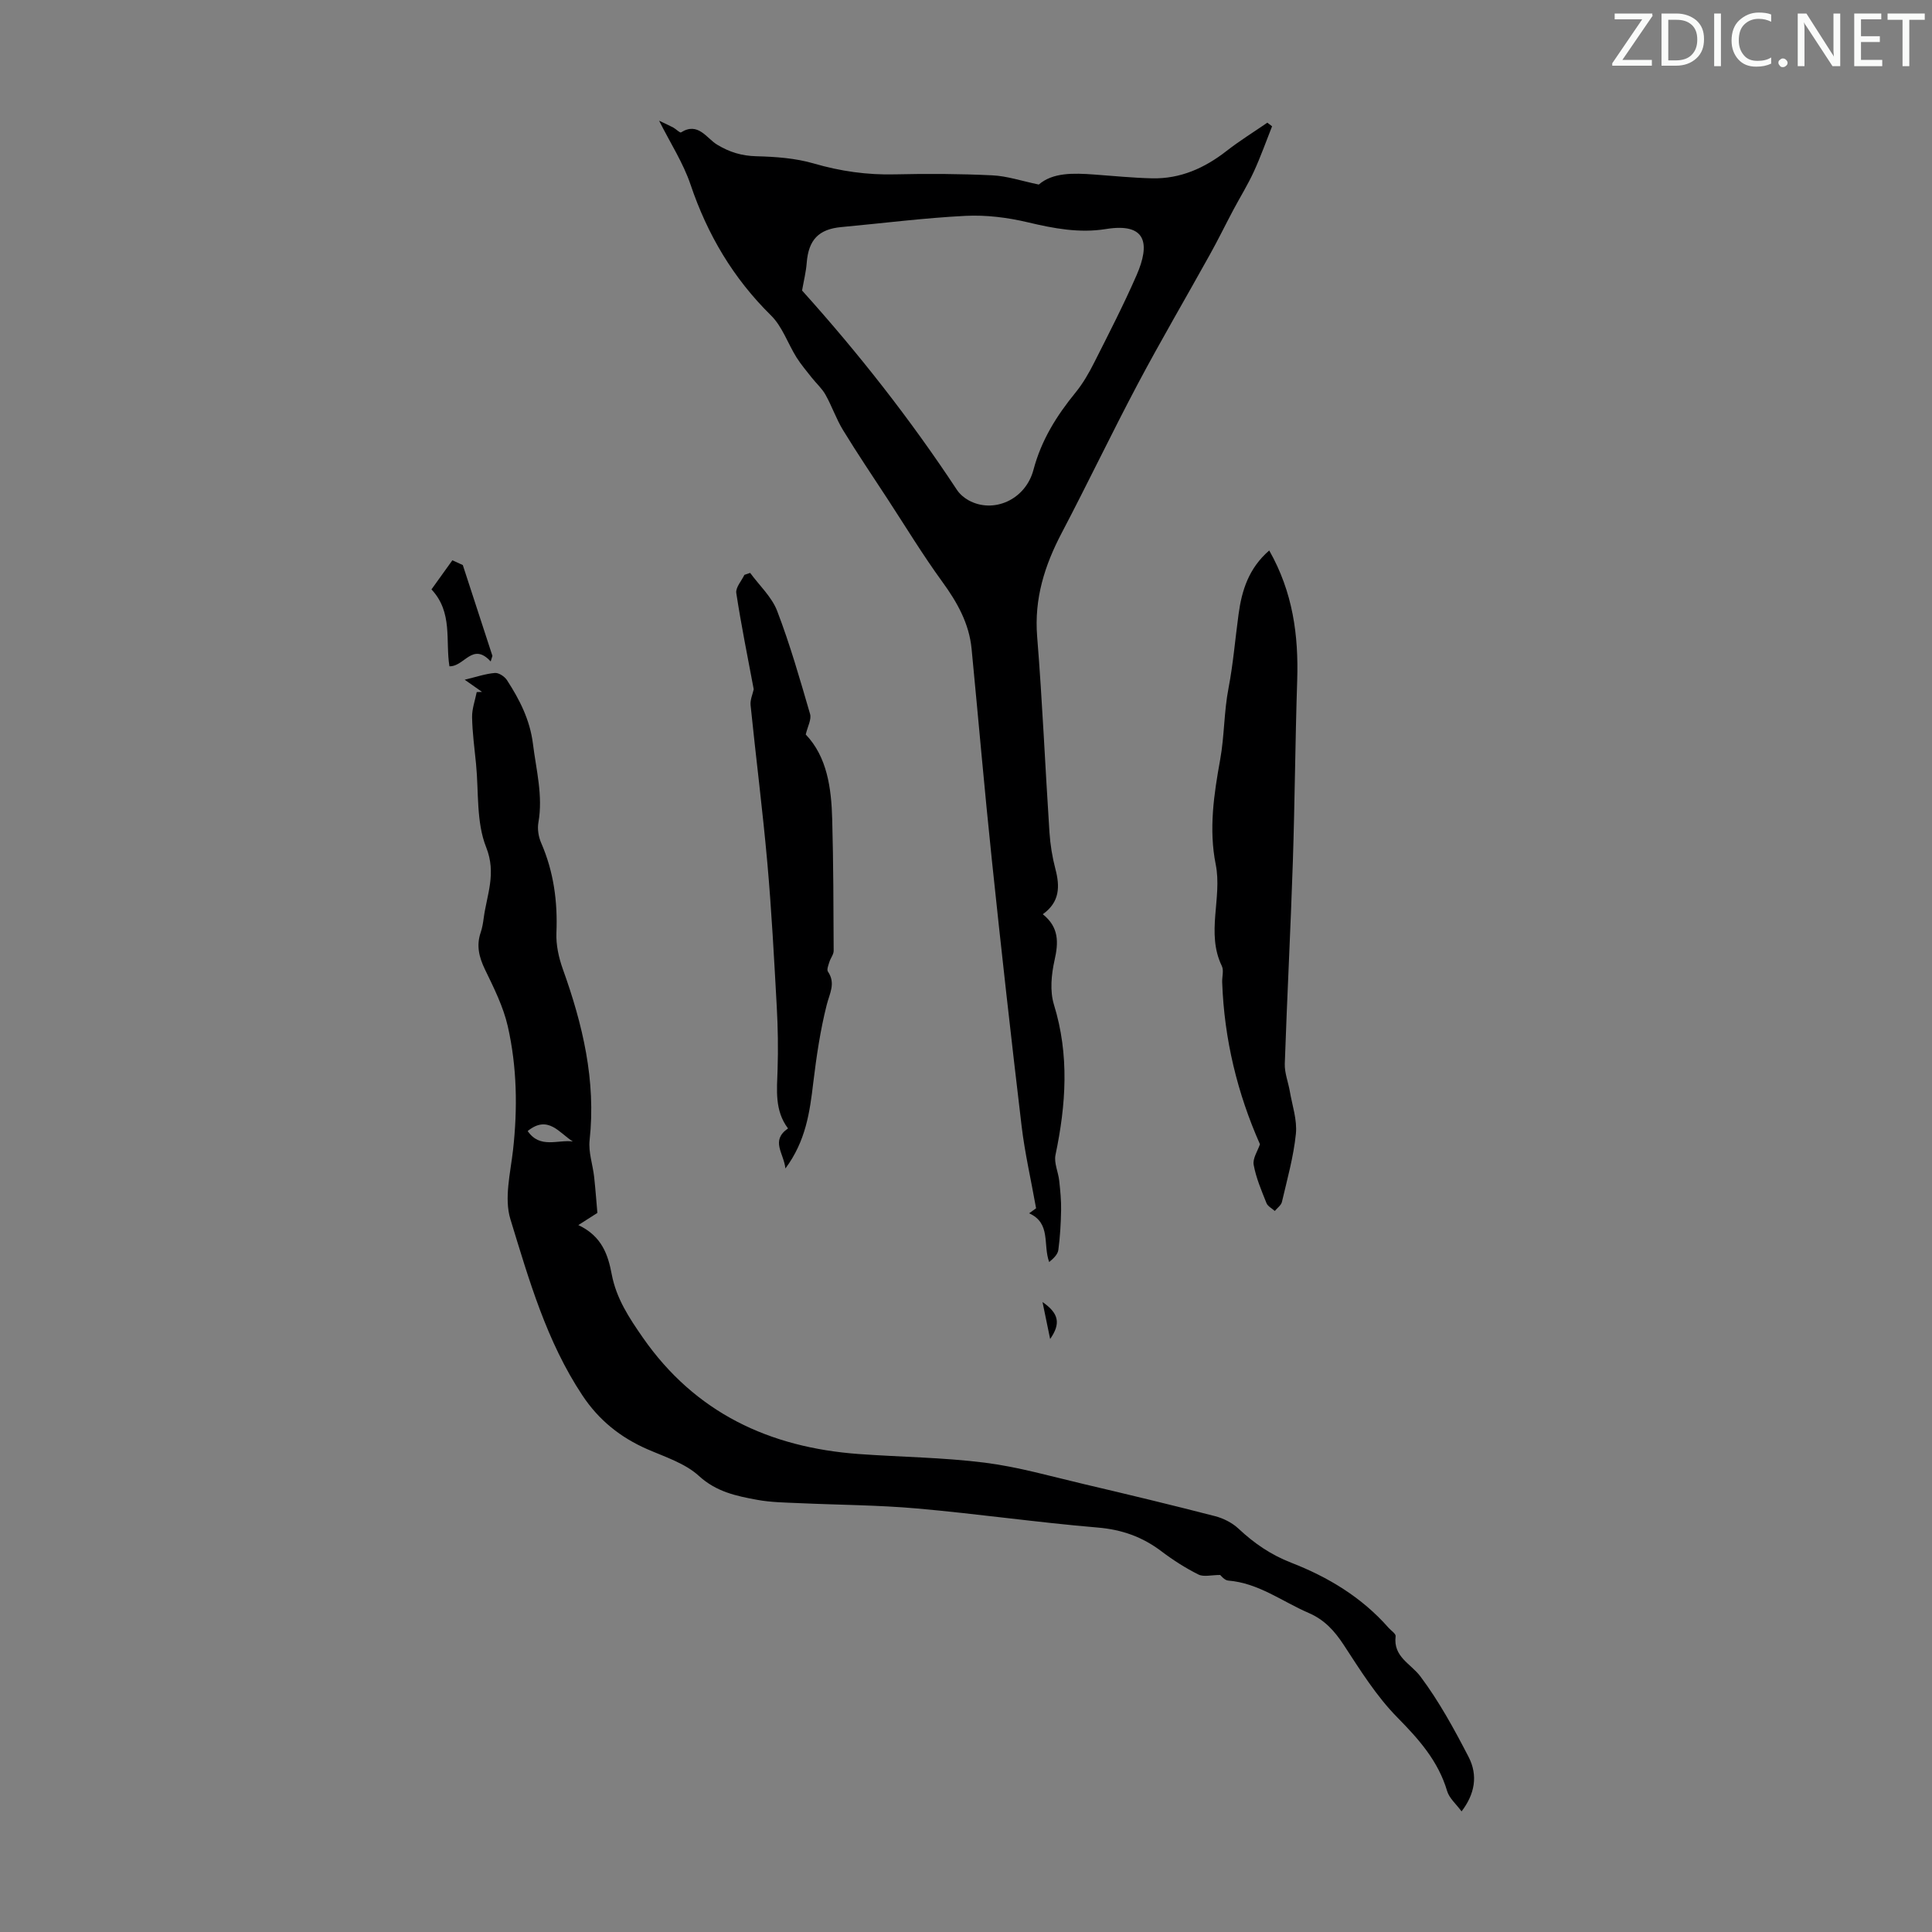 <svg enable-background="new 0 0 400 400" viewBox="0 0 400 400" xmlns="http://www.w3.org/2000/svg"><rect x="0" y="0" width="400" height="400" fill="#808080" stroke="none"/><g fill="#fafbfa"><path d="m342.2 3.2-6.3 9.2h6.1v1.2h-8.2v-.5l6.2-9.1h-5.7v-1.2h7.8v.4z"/><path d="m344 13.7v-10.9h3.1c1.6 0 3 .5 4.1 1.4 1.1 1 1.6 2.2 1.6 3.9s-.5 3-1.6 4-2.5 1.5-4.2 1.5h-3zm1.4-9.6v8.4h1.6c1.4 0 2.5-.4 3.2-1.1.8-.8 1.2-1.8 1.2-3.2s-.4-2.4-1.2-3.1-1.8-1-3.1-1z"/><path d="m356.3 2.8v10.9h-1.4v-10.9z"/><path d="m366.6 13.2c-.8.4-1.8.6-3 .6-1.6 0-2.8-.5-3.7-1.5s-1.4-2.3-1.4-3.9c0-1.7.5-3.2 1.6-4.2s2.4-1.6 4-1.6c1 0 1.9.1 2.6.4v1.5c-.8-.4-1.6-.6-2.6-.6-1.2 0-2.2.4-3 1.2s-1.1 1.9-1.1 3.3c0 1.3.4 2.3 1.1 3.1s1.6 1.1 2.8 1.1c1.1 0 2-.2 2.8-.7v1.3z"/><path d="m368.2 13c0-.3.1-.5.3-.6.2-.2.4-.3.6-.3.3 0 .5.1.7.3s.3.4.3.6-.1.5-.3.6c-.2.2-.4.3-.7.3s-.5-.1-.6-.3c-.2-.2-.3-.4-.3-.6z"/><path d="m381.1 13.7h-1.7l-5.5-8.4c-.2-.2-.3-.5-.4-.7 0 .2.1.8.1 1.5v7.6h-1.4v-10.9h1.8l5.3 8.3c.3.4.4.6.4.8 0-.3-.1-.8-.1-1.6v-7.5h1.4v10.9z"/><path d="m389.7 13.7h-5.8v-10.9h5.6v1.2h-4.2v3.5h3.9v1.2h-3.9v3.7h4.4z"/><path d="m398.4 4.1h-3.1v9.6h-1.4v-9.6h-3.1v-1.3h7.7v1.3z"/></g><path d="m213.07 251.2c.99-.71 1.62-1.16 1.44-1.04-1.07-6-2.34-11.49-3-17.05-2.18-18.32-4.23-36.65-6.15-54.99-1.53-14.58-2.79-29.18-4.2-43.77-.51-5.3-2.99-9.67-6.09-13.93-4-5.5-7.54-11.33-11.26-17.03-3.12-4.77-6.31-9.5-9.28-14.36-1.41-2.31-2.29-4.94-3.62-7.31-.74-1.31-1.92-2.36-2.87-3.56-1.07-1.37-2.21-2.7-3.13-4.16-1.8-2.88-2.94-6.39-5.28-8.69-7.83-7.71-13.16-16.73-16.66-27.09-1.51-4.48-4.17-8.57-6.51-13.23 1.08.52 2.02.93 2.92 1.41.58.31 1.39 1.16 1.62 1.01 3.55-2.24 5.29 1.23 7.47 2.54 2.6 1.57 5.09 2.32 8.13 2.4 3.97.1 8.07.39 11.86 1.49 5.56 1.62 11.08 2.4 16.84 2.26 6.71-.16 13.44-.12 20.14.2 3.04.14 6.04 1.16 9.63 1.91 2.9-2.51 7.14-2.39 11.42-2.08 4.02.29 8.03.7 12.05.79 5.83.13 10.85-2.11 15.41-5.67 2.69-2.1 5.62-3.91 8.44-5.85.33.25.65.5.98.75-1.25 3.14-2.37 6.33-3.78 9.39-1.25 2.72-2.84 5.28-4.25 7.93-1.62 3.05-3.13 6.15-4.81 9.17-4.98 8.98-10.18 17.83-14.99 26.9-5.39 10.17-10.35 20.56-15.7 30.75-3.56 6.77-5.74 13.65-5.11 21.49 1.09 13.5 1.66 27.03 2.55 40.55.17 2.55.58 5.12 1.23 7.59.96 3.63.91 6.85-2.61 9.36 3.37 2.7 3.27 5.84 2.43 9.54-.66 2.95-.99 6.38-.12 9.19 3.21 10.41 2.5 20.69.32 31.1-.35 1.66.58 3.55.77 5.36.22 2.03.43 4.08.39 6.11-.05 2.74-.21 5.49-.57 8.2-.12.92-.97 1.75-1.9 2.51-1.33-3.62.43-8.03-4.15-10.09zm-47.01-191.05c11.67 12.96 22.42 26.65 32.04 41.24.58.89 1.49 1.67 2.43 2.19 5.09 2.81 11.78-.04 13.44-6.32 1.63-6.15 4.79-11.19 8.71-15.99 1.53-1.88 2.78-4.05 3.87-6.22 3.02-5.98 6.09-11.95 8.77-18.08 2.83-6.5 2.07-10.91-6.35-9.55-5.5.89-10.82-.12-16.2-1.4-4.17-.99-8.59-1.54-12.85-1.33-8.59.43-17.14 1.53-25.71 2.32-4.71.43-6.81 2.63-7.19 7.41-.14 1.85-.6 3.67-.96 5.73z" fill="#000001"/><path d="m302.6 375.03c-1.11-1.52-2.55-2.72-2.99-4.22-1.85-6.24-5.86-10.72-10.34-15.27-4.32-4.39-7.68-9.8-11.08-15-1.91-2.91-3.99-5.19-7.23-6.59-5.5-2.37-10.39-6.2-16.67-6.71-.79-.06-1.5-1.03-1.67-1.16-1.82 0-3.41.45-4.49-.09-2.68-1.34-5.25-2.98-7.64-4.79-3.95-3-8.2-4.52-13.24-4.94-12.47-1.05-24.87-2.84-37.33-3.94-8.11-.72-16.29-.74-24.44-1.11-2.9-.13-5.84-.16-8.68-.68-4.33-.79-8.48-1.65-12.09-4.95-2.85-2.61-6.97-3.92-10.65-5.52-5.6-2.44-10.08-6.03-13.48-11.16-7.42-11.17-11.06-23.93-14.91-36.49-1.32-4.32.01-9.55.55-14.32.96-8.62.82-17.2-1.09-25.61-.93-4.07-2.88-7.96-4.72-11.76-1.23-2.55-1.82-4.94-.89-7.66.32-.94.49-1.95.62-2.95.64-4.85 2.69-9.24.51-14.71-2.07-5.2-1.52-11.45-2.09-17.23-.32-3.23-.76-6.46-.82-9.69-.03-1.72.62-3.46.96-5.19.37-.01.73-.02 1.1-.04-1.05-.74-2.11-1.48-3.59-2.52 2.42-.58 4.31-1.24 6.25-1.4.81-.07 2.01.73 2.5 1.48 2.62 4.04 4.76 8.22 5.38 13.19.67 5.42 2.11 10.73 1.13 16.29-.24 1.34.02 2.96.57 4.22 2.6 5.97 3.43 12.16 3.16 18.64-.1 2.48.48 5.12 1.32 7.47 4.12 11.48 6.9 23.1 5.55 35.46-.27 2.46.66 5.05.94 7.58.31 2.85.51 5.71.67 7.46-1.67 1.07-2.49 1.59-3.94 2.52 4.93 2.32 6.16 6.23 6.91 10.19.95 5.02 3.62 9.04 6.44 13.1 10.85 15.59 26.22 22.76 44.71 24.11 8.7.63 17.46.7 26.09 1.79 6.95.88 13.77 2.85 20.62 4.46 9.03 2.12 18.06 4.29 27.04 6.61 1.75.45 3.58 1.38 4.89 2.61 3.22 3.02 6.68 5.39 10.86 7.02 7.68 2.98 14.66 7.19 20.18 13.48.52.59 1.54 1.24 1.47 1.75-.54 4.29 3.13 5.66 5.13 8.33 3.86 5.15 7 10.91 9.97 16.65 2 3.87 1.28 7.72-1.45 11.29zm-184-138.7c-2.79-1.72-5.11-5.6-9.35-2.16 2.55 3.73 6.27 1.73 9.35 2.16z" fill="#000001"/><path d="m262.78 113.97c4.9 8.63 6.09 17.58 5.79 26.91-.41 12.51-.49 25.04-.9 37.55-.46 13.94-1.19 27.87-1.67 41.81-.06 1.88.71 3.79 1.04 5.69.5 2.93 1.55 5.94 1.26 8.81-.48 4.75-1.8 9.42-2.89 14.1-.16.7-.97 1.26-1.48 1.88-.59-.54-1.45-.97-1.72-1.63-1.03-2.59-2.16-5.21-2.65-7.93-.24-1.31.83-2.86 1.3-4.26-4.66-10.51-7.41-21.75-7.82-33.56-.04-1.12.37-2.42-.07-3.33-3.33-6.87.12-14.1-1.27-21.05-1.46-7.28-.37-14.54.92-21.67.89-4.92.78-9.9 1.73-14.81.97-5.04 1.38-10.19 2.08-15.29.66-4.96 2.12-9.56 6.35-13.22z" fill="#000001"/><path d="m162.61 241.92c-.33-3.18-3.13-5.75.54-8.29-2.79-3.7-2.3-7.93-2.16-12.18.14-4.33.07-8.69-.17-13.02-.55-9.93-1.07-19.87-1.95-29.78-.97-10.9-2.36-21.76-3.47-32.65-.11-1.12.44-2.3.65-3.29-1.24-6.62-2.59-13.25-3.61-19.93-.17-1.14 1.08-2.5 1.68-3.76.4-.14.79-.28 1.19-.41 1.91 2.61 4.47 4.96 5.59 7.87 2.67 6.97 4.73 14.18 6.82 21.36.32 1.11-.51 2.56-.9 4.23 4.41 4.62 5.31 11.04 5.48 17.6.25 9.06.26 18.12.3 27.18 0 .76-.64 1.52-.88 2.3-.2.66-.59 1.59-.31 2 1.65 2.43.37 4.47-.24 6.87-1.34 5.27-2.13 10.71-2.79 16.12-.72 6.13-1.56 12.13-5.77 17.78z" fill="#000001"/><path d="m95.82 116.99c2.04 6.27 4.08 12.53 6.13 18.8-.12.39-.24.78-.36 1.16-3.76-4.1-5.43 1.08-8.54 1-.86-5.33.75-11.15-3.72-15.92 1.48-2.06 2.9-4.05 4.33-6.03z" fill="#000001"/><path d="m215.84 269.57c3.46 2.39 3.77 4.5 1.58 7.66-.55-2.67-.99-4.8-1.58-7.66z" fill="#000001"/></svg>